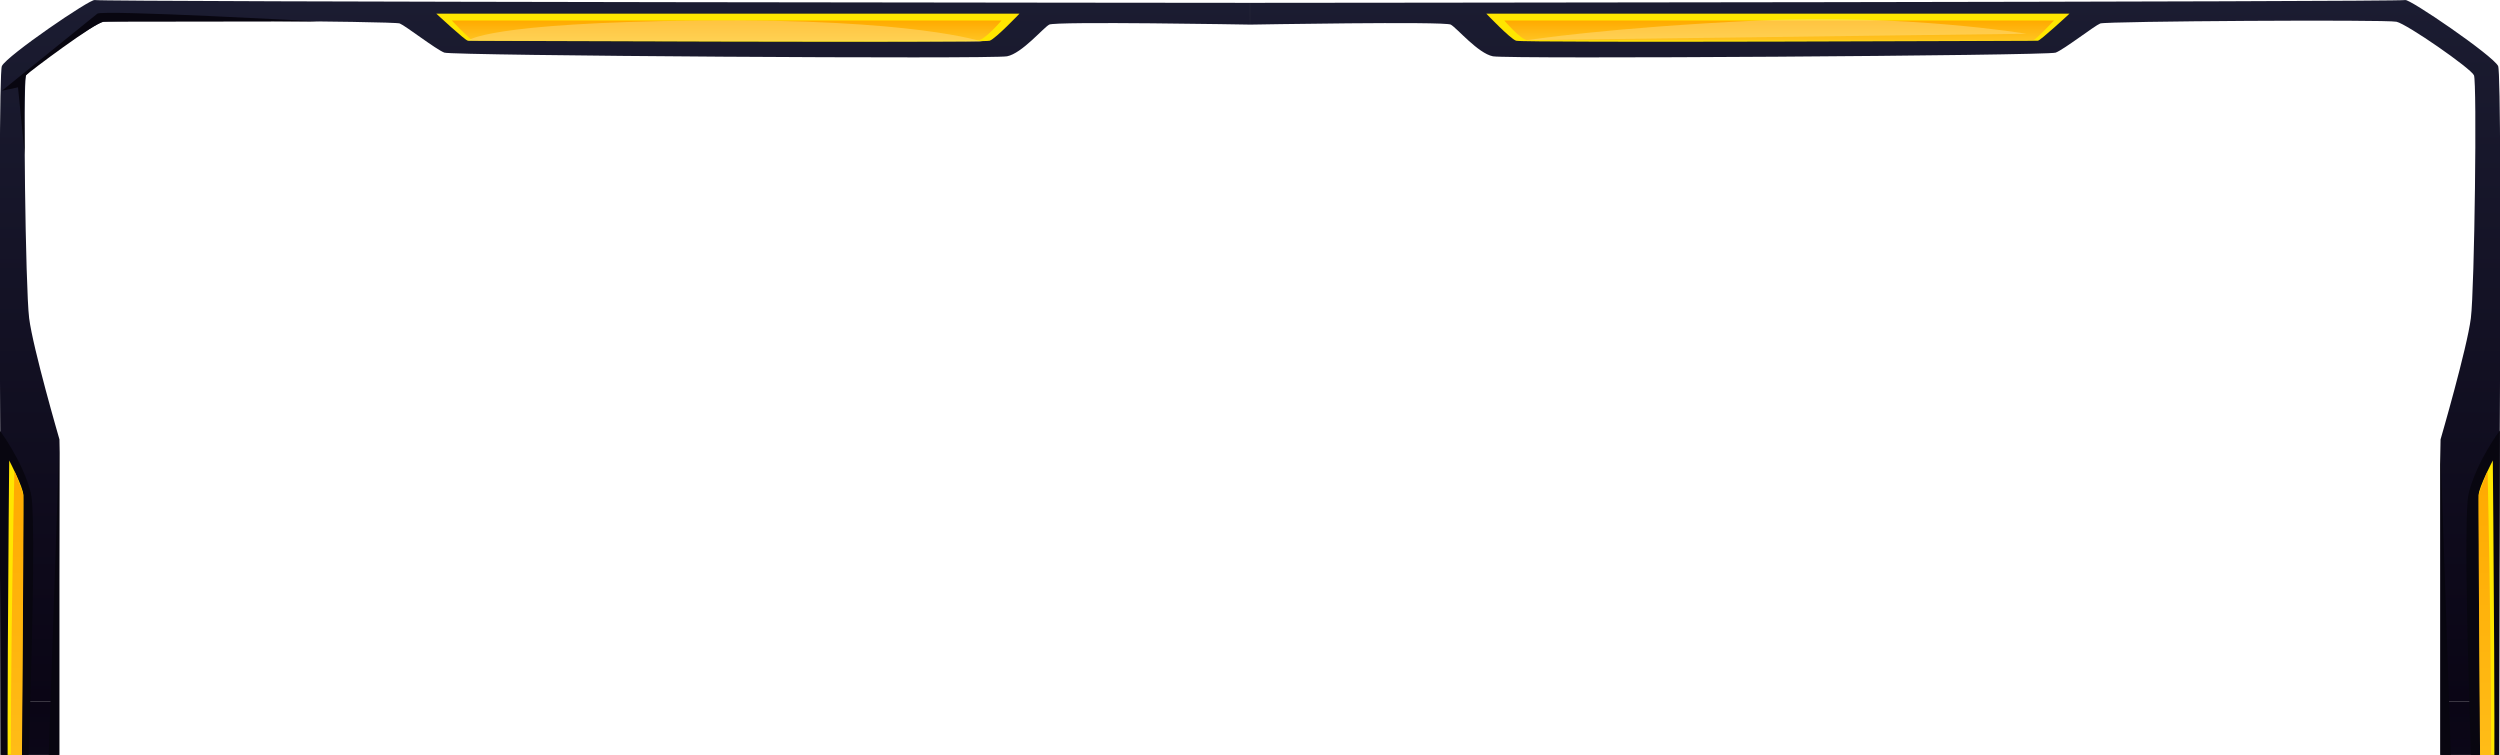 <?xml version="1.0" encoding="UTF-8"?>
<svg xmlns="http://www.w3.org/2000/svg" xmlns:xlink="http://www.w3.org/1999/xlink" viewBox="0 0 1914 578">
  <defs>
    <style>
      .cls-1 {
        fill: url(#linear-gradient);
      }

      .cls-1, .cls-2, .cls-3, .cls-4, .cls-5, .cls-6, .cls-7, .cls-8, .cls-9, .cls-10, .cls-11 {
        stroke-width: 0px;
      }

      .cls-2 {
        fill: url(#Gradient_3-4);
      }

      .cls-3 {
        fill: #ffde83;
        mix-blend-mode: soft-light;
        opacity: .5;
      }

      .cls-12 {
        isolation: isolate;
      }

      .cls-4 {
        fill: url(#Gradient_3);
      }

      .cls-5 {
        fill: #080610;
      }

      .cls-6 {
        fill: url(#linear-gradient-2);
      }

      .cls-7 {
        fill: #ffe600;
      }

      .cls-8 {
        fill: url(#linear-gradient-3);
      }

      .cls-9 {
        fill: url(#Gradient_3-3);
      }

      .cls-10 {
        fill: url(#linear-gradient-4);
      }

      .cls-11 {
        fill: url(#Gradient_3-2);
      }
    </style>
    <linearGradient id="Gradient_3" data-name="Gradient 3" x1="478.38" y1="536.89" x2="478.38" y2="0" gradientUnits="userSpaceOnUse">
      <stop offset="0" stop-color="#0a0515"/>
      <stop offset="1" stop-color="#1b1c31"/>
    </linearGradient>
    <linearGradient id="Gradient_3-2" data-name="Gradient 3" x1="656.23" y1="536.89" x2="656.23" gradientTransform="translate(2091.85) rotate(-180) scale(1 -1)" xlink:href="#Gradient_3"/>
    <linearGradient id="Gradient_3-3" data-name="Gradient 3" x1="478.38" y1="140.7" x2="478.38" y2="-396.19" gradientTransform="translate(0 677.59) scale(1 -1)" xlink:href="#Gradient_3"/>
    <linearGradient id="Gradient_3-4" data-name="Gradient 3" x1="656.23" y1="140.7" x2="656.23" y2="-396.19" gradientTransform="translate(2091.85 677.59) rotate(-180)" xlink:href="#Gradient_3"/>
    <linearGradient id="linear-gradient" x1="556.32" y1="31.1" x2="556.32" y2="15.73" gradientUnits="userSpaceOnUse">
      <stop offset="0" stop-color="#ffc422"/>
      <stop offset="1" stop-color="#fa0"/>
    </linearGradient>
    <linearGradient id="linear-gradient-2" x1="612.2" y1="31.1" x2="612.2" y2="15.73" gradientTransform="translate(1974.31) rotate(-180) scale(1 -1)" xlink:href="#linear-gradient"/>
    <linearGradient id="linear-gradient-3" x1="1902.41" y1="673.86" x2="1902.41" y2="360.52" xlink:href="#linear-gradient"/>
    <linearGradient id="linear-gradient-4" x1="1365.94" y1="673.86" x2="1365.94" y2="360.52" gradientTransform="translate(1379.07) rotate(-180) scale(1 -1)" xlink:href="#linear-gradient"/>
  </defs>
  <g class="cls-12">
    <g id="Layer_1" data-name="Layer 1">
      <g>
        <path class="cls-4" d="m957,2.18S75.46,1.5,72.61.04C69.76-1.43,5.24,42.63,1.44,50.56c-3.8,7.93,0,486.33,0,486.33h43.44l.63-200.48s-20.35-69.94-23.2-92.85c-2.85-22.91-4.75-180.66-2.37-185.94,2.37-5.29,51.24-39.22,59.31-40.98,8.07-1.76,222.36-.44,226.79,1.32,4.43,1.76,27.83,19.97,34.16,22.33,6.33,2.35,419.42,5.04,430.81,2.81,11.39-2.23,27.52-21.61,32.26-24.26,4.74-2.64,153.72,0,153.72,0V2.18Z"/>
        <path class="cls-11" d="m957,2.18S1838.54,1.5,1841.39.04c2.85-1.47,67.37,42.6,71.17,50.53,3.8,7.93,0,486.33,0,486.33h-43.44l-.63-200.48s20.35-69.94,23.2-92.85c2.85-22.91,4.74-180.66,2.37-185.94-2.37-5.29-51.24-39.22-59.31-40.98-8.07-1.76-222.36-.44-226.79,1.32-4.43,1.76-27.83,19.97-34.16,22.33-6.33,2.35-419.42,5.04-430.81,2.81-11.39-2.23-27.52-21.61-32.26-24.26-4.74-2.64-153.72,0-153.72,0V2.18Z"/>
        <path class="cls-9" d="m957,1071.61s-881.54.67-884.39,2.14c-2.85,1.47-67.37-42.6-71.17-50.53-3.8-7.93,0-486.33,0-486.33h43.44l.63,200.48s-20.35,69.94-23.2,92.85c-2.85,22.91-4.75,180.66-2.37,185.94,2.37,5.29,51.24,39.22,59.31,40.98,8.07,1.76,222.36.44,226.79-1.32,4.43-1.76,27.83-19.98,34.16-22.33,6.33-2.35,419.42-5.04,430.81-2.82,11.39,2.23,27.52,21.61,32.26,24.26s153.72,0,153.72,0v16.66Z"/>
        <path class="cls-2" d="m957,1071.61s881.54.67,884.39,2.14c2.85,1.47,67.37-42.6,71.17-50.53,3.8-7.93,0-486.33,0-486.33h-43.44l-.63,200.48s20.35,69.94,23.2,92.85c2.85,22.91,4.74,180.66,2.37,185.94-2.37,5.29-51.24,39.22-59.31,40.98-8.07,1.76-222.36.44-226.79-1.32-4.43-1.76-27.83-19.98-34.16-22.33-6.33-2.35-419.42-5.04-430.81-2.82-11.39,2.23-27.52,21.61-32.26,24.26s-153.72,0-153.72,0v16.66Z"/>
        <path class="cls-7" d="m334.04,10.47s22.3,20.71,24.2,20.71,394.75,1.76,399.49,0c4.74-1.76,22.77-20.71,22.77-20.71h-446.46Z"/>
        <path class="cls-1" d="m345.9,15.73s13.28,14.1,15.66,14.98c2.37.88,382.89,0,387.63,0s17.55-14.98,17.55-14.98h-420.84Z"/>
        <path class="cls-7" d="m1584.39,10.47s-22.3,20.71-24.2,20.71-394.75,1.76-399.49,0c-4.74-1.76-22.77-20.71-22.77-20.71h446.46Z"/>
        <path class="cls-6" d="m1572.53,15.73s-13.28,14.1-15.66,14.98c-2.37.88-382.89,0-387.63,0s-17.55-14.98-17.55-14.98h420.84Z"/>
        <path class="cls-5" d="m22.32,830.23s.32-95.38.63-98.9c.32-3.52,10.75-48.03,10.75-48.03l11.81-346.89v400.97l-23.2,92.85Z"/>
        <path class="cls-5" d="m18.94,118.68l-5.16-51.82-12.34,2.64S70.71,13.55,74.51,10.47c3.8-3.08,169.38,5.94,169.38,5.94,0,0-158.94.23-164.63.23S22.32,54.97,19.95,57.61c-2.37,2.64-1.01,61.07-1.01,61.07Z"/>
        <path class="cls-5" d="m-.24,329.48s17.6,23.35,23.88,48.03c6.28,24.67-6.11,319.45-6.11,319.45l-17.01-20.71L-.24,329.48Z"/>
        <path class="cls-5" d="m1891.37,830.23s-.32-95.38-.63-98.9c-.32-3.52-10.75-48.03-10.75-48.03l-11.81-346.89v400.97l23.2,92.85Z"/>
        <path class="cls-5" d="m1913.93,329.48s-17.6,23.35-23.88,48.03c-6.28,24.67,6.11,319.45,6.11,319.45l17.01-20.71.76-346.77Z"/>
        <path class="cls-3" d="m358.23,31.17s13.21-13.84,177.92-15.45c164.71-1.61,215.92,16.23,215.92,16.23l-393.84-.78Z"/>
        <path class="cls-3" d="m1169.24,30.71s62.95-9.72,176.62-14.98c113.67-5.26,205.54,10.12,205.54,10.12l-382.16,4.86Z"/>
        <g>
          <path class="cls-7" d="m1908.5,352.51s-10.81,20.65-10.81,26.43,1.81,294.92,1.81,294.92c0,0,6.23-16.39,9-24.1,2.77-7.71,0-297.25,0-297.25Z"/>
          <path class="cls-8" d="m1904.52,360.52s5.03,227.2,1.39,296.3l-6.41,17.04s-2.48-291.44-1.81-294.92c.67-3.49,6.82-18.42,6.82-18.42Z"/>
        </g>
        <g>
          <path class="cls-7" d="m7.03,352.51s10.81,20.65,10.81,26.43-1.81,294.92-1.81,294.92c0,0-6.23-16.39-9-24.1-2.77-7.71,0-297.25,0-297.25Z"/>
          <path class="cls-10" d="m11.02,360.52s-5.03,227.2-1.39,296.3l6.41,17.04s2.48-291.44,1.81-294.92-6.82-18.42-6.82-18.42Z"/>
        </g>
      </g>
    </g>
  </g>
</svg>